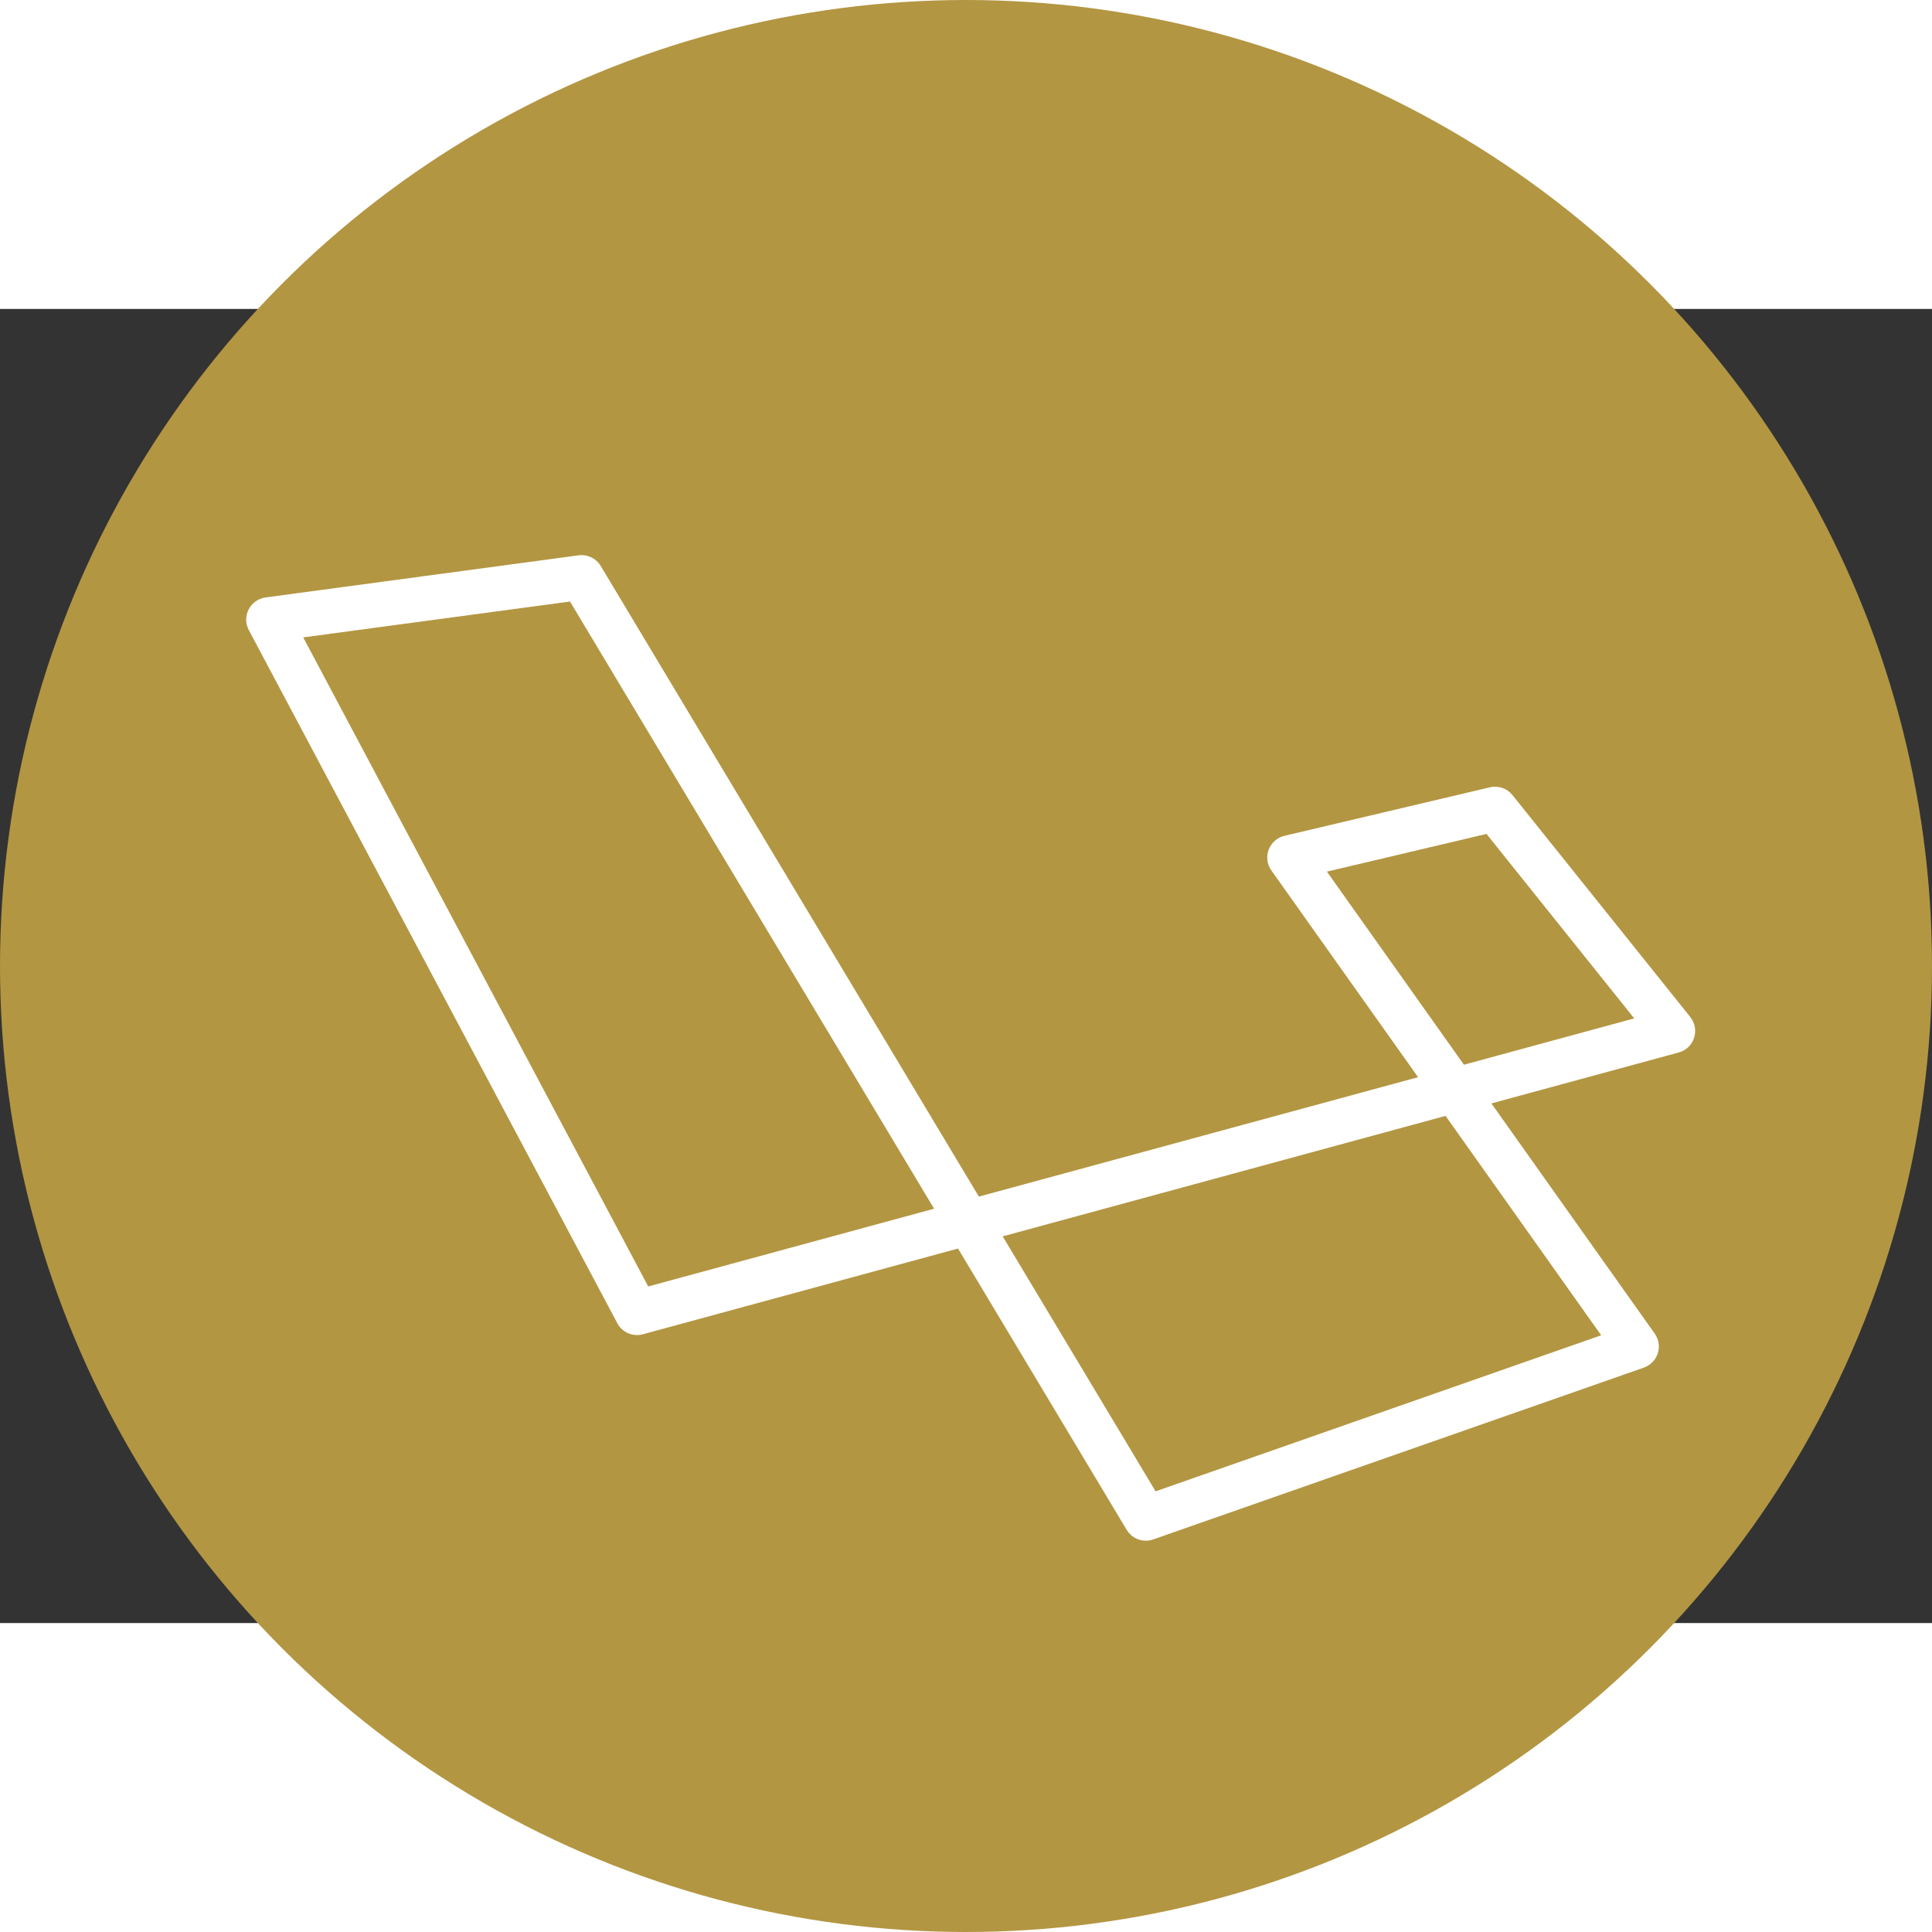 <?xml version="1.0" encoding="UTF-8"?> <svg xmlns="http://www.w3.org/2000/svg" xmlns:xlink="http://www.w3.org/1999/xlink" id="Layer_1" x="0px" y="0px" viewBox="0 0 2452.3 1668" style="enable-background:new 0 0 2452.3 1668;" xml:space="preserve" height="50px" width="50px"><rect x="0" y="0" width="2452.3" height="1668" fill="#333333" stroke="none"/> <style type="text/css"> .st1{ fill:#fff; transform-origin: center; transform: scale(0.75); } </style> <g> <circle fill="#b39642" cx="1226.15" cy="834" r="1226.15"></circle> <g class="st1"> <path class="st0" d="M1522.6,1668c-13,0-25.4-6.7-32.4-18.3l-285.5-476.2l-533.4,145.1c-17,4.6-35-3.1-43.2-18.7L4.4,126.8 c-5.8-10.9-5.9-24-0.2-35c5.6-11,16.3-18.5,28.5-20.2L562.6,0.3c14.9-2,29.7,5.1,37.4,18l640,1067.3l743.3-202.1L1735,533.6 c-7.3-10.2-9-23.4-4.5-35.2s14.4-20.5,26.6-23.4l347.8-82.1c14.2-3.4,29,1.8,38.1,13.1L2444,781.7c7.9,9.9,10.4,23.2,6.4,35.3 c-3.9,12.1-13.7,21.4-26,24.7l-317,86.2l276.4,389.6c6.9,9.7,8.8,22,5.2,33.3c-3.6,11.3-12.3,20.2-23.5,24.2L1535,1665.8 C1530.9,1667.3,1526.7,1668,1522.6,1668z M1280.3,1152.9l258.8,431.5l754.1-264.1l-263.4-371.3L1280.3,1152.9z M96.5,139.2 l583.9,1098.5l483.8-131.6L548,78.5L96.5,139.2z M1829,535.6l231.9,326.8l288.2-78.4l-250-312.2L1829,535.6z"></path> </g> </g> </svg> 